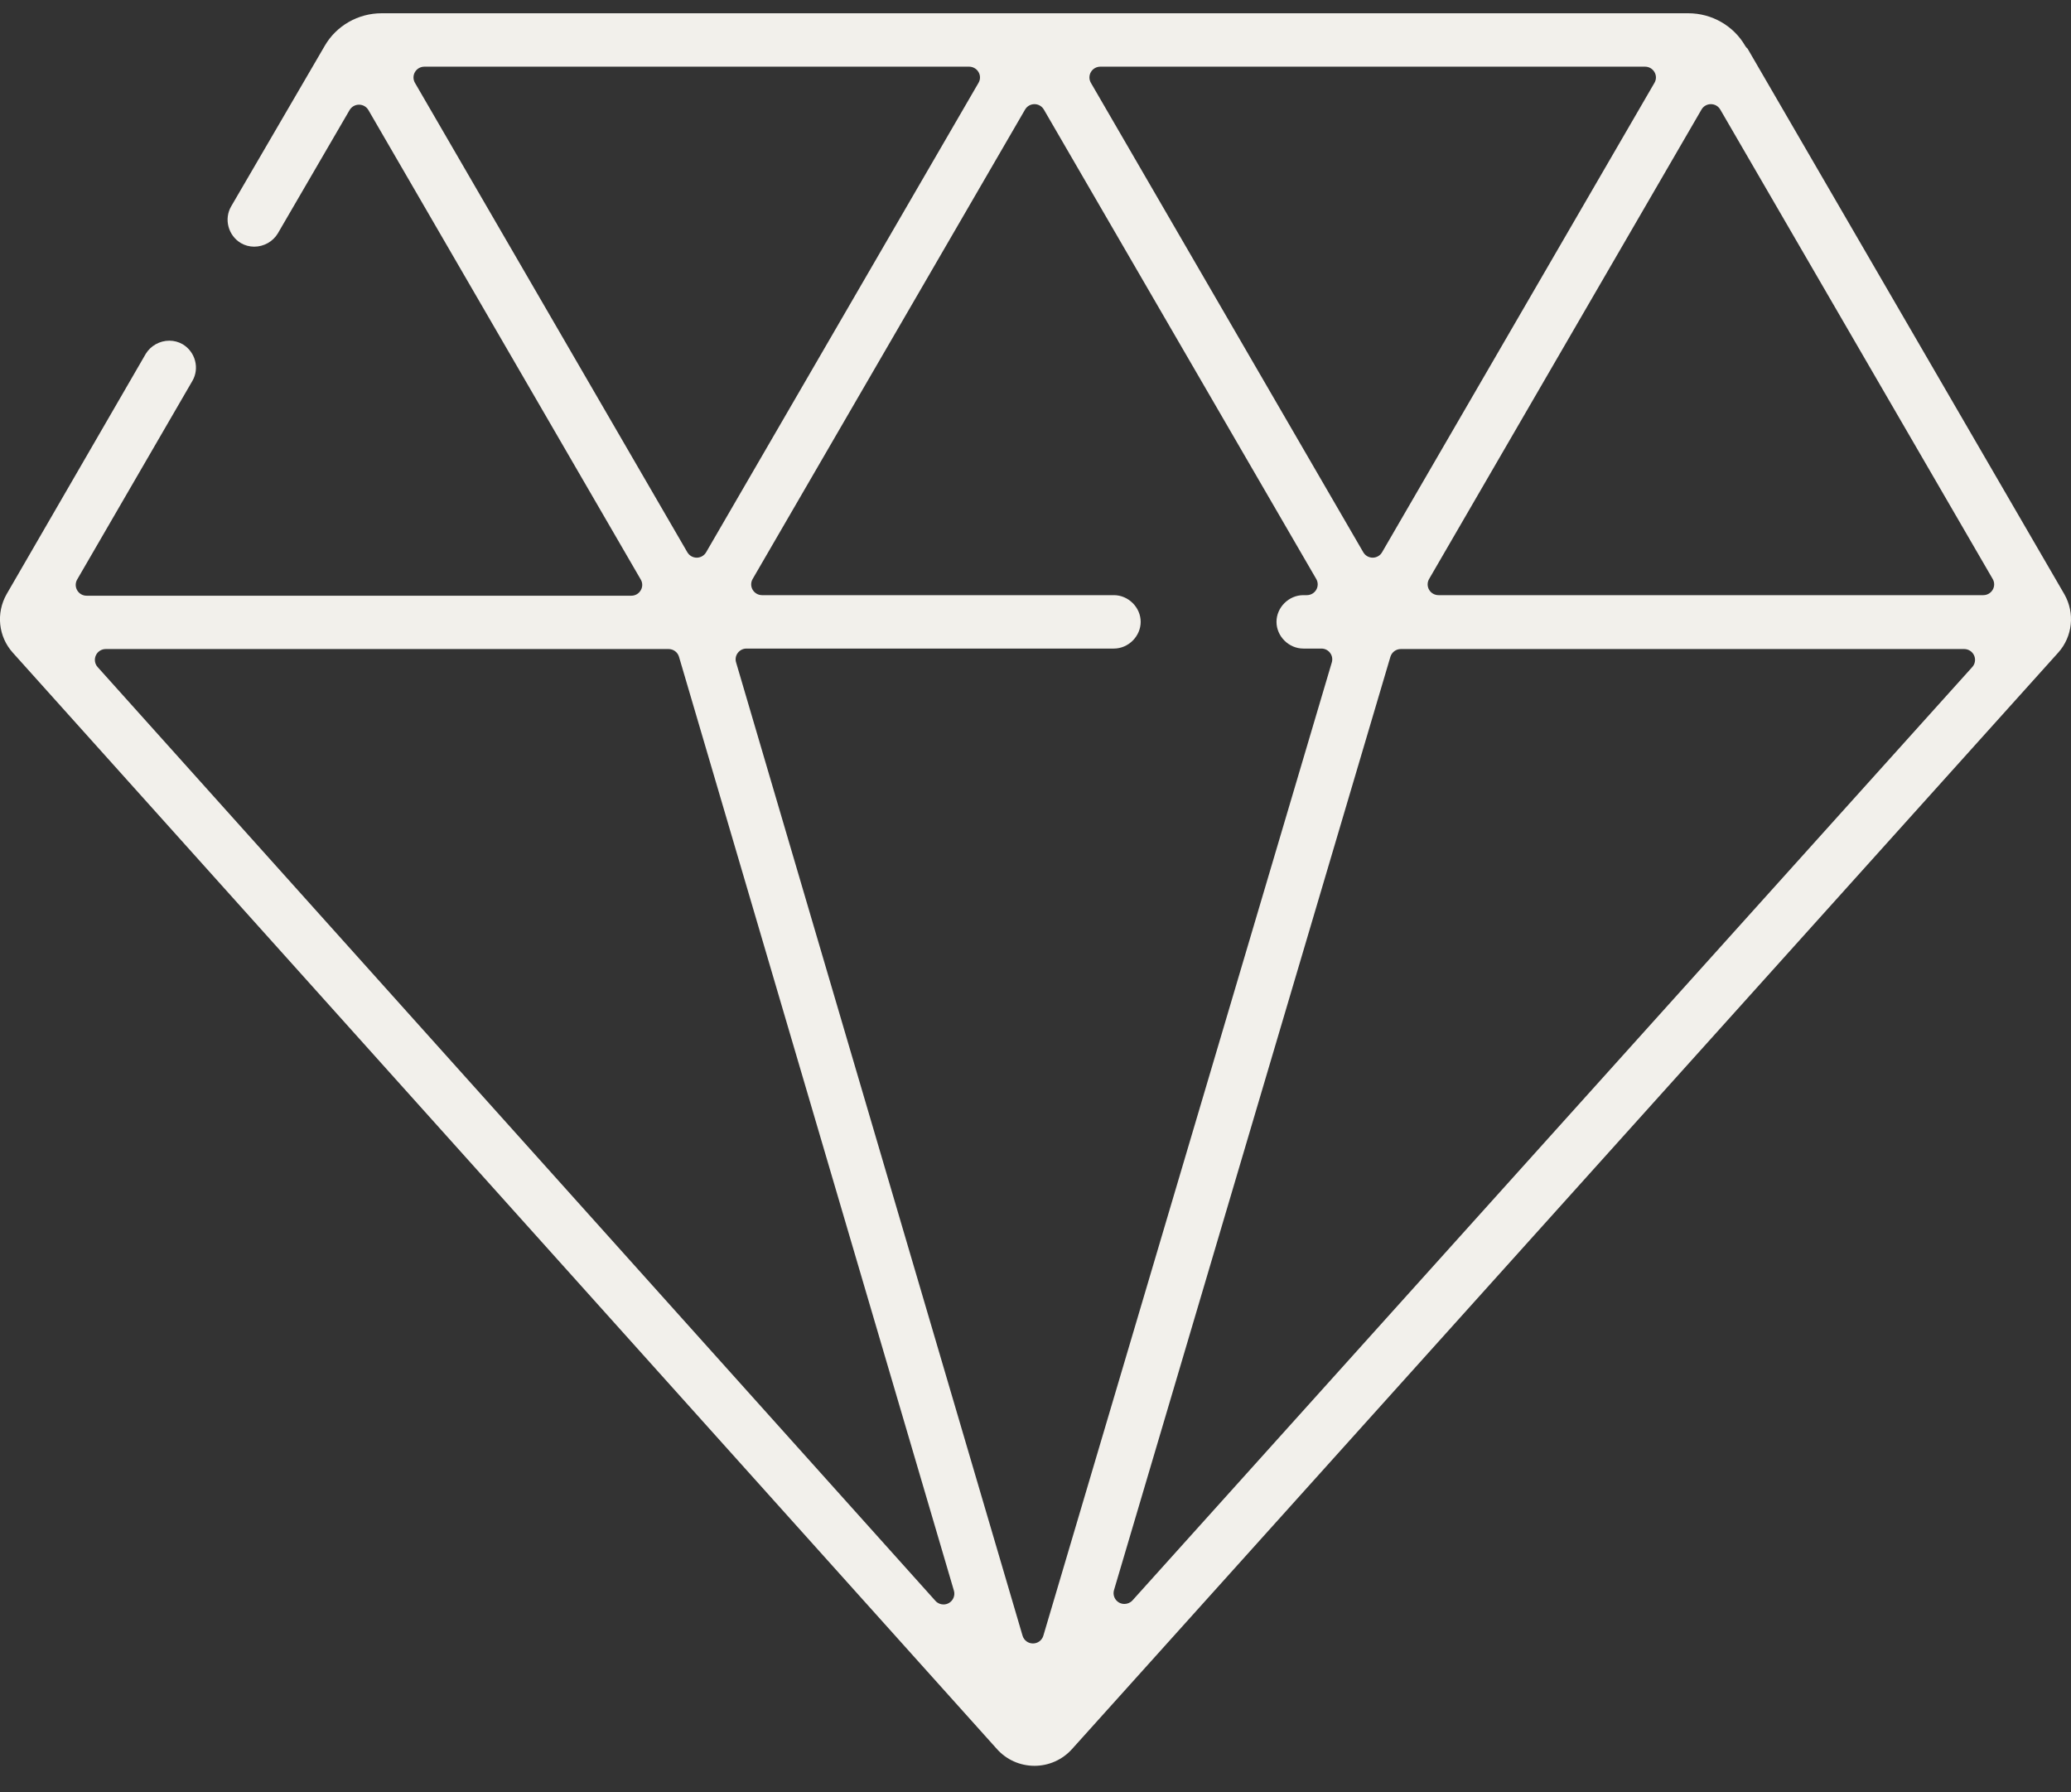 <svg width="52" height="45" viewBox="0 0 52 45" fill="none" xmlns="http://www.w3.org/2000/svg">
<rect x="0" y="0" width="52" height="45" fill="#333333" stroke="none"/>
<g clip-path="url(#clip0_136_983)">
<path d="M25.974 44.333C25.613 44.333 25.268 44.179 25.03 43.91L0.321 16.386C-0.042 15.983 -0.104 15.393 0.166 14.917L3.66 8.883C3.783 8.681 4.01 8.553 4.252 8.553C4.369 8.553 4.486 8.584 4.587 8.643C4.906 8.834 5.016 9.248 4.829 9.566L1.938 14.549C1.889 14.633 1.889 14.736 1.938 14.82C1.987 14.905 2.077 14.956 2.174 14.956H15.852C15.95 14.956 16.039 14.905 16.088 14.82C16.138 14.736 16.138 14.633 16.088 14.549L9.25 2.763C9.201 2.679 9.112 2.628 9.014 2.628C8.917 2.628 8.828 2.679 8.778 2.763L6.974 5.863C6.852 6.065 6.624 6.193 6.382 6.193C6.265 6.193 6.149 6.162 6.048 6.103C5.729 5.912 5.619 5.498 5.805 5.18L8.153 1.152C8.444 0.646 8.992 0.333 9.582 0.333H42.391C42.981 0.333 43.529 0.647 43.82 1.152C43.835 1.178 43.856 1.202 43.88 1.222L51.834 14.92C52.103 15.393 52.041 15.983 51.678 16.386L26.92 43.909C26.68 44.179 26.336 44.333 25.975 44.333H25.974ZM18.743 16.283C18.657 16.283 18.577 16.323 18.525 16.392C18.473 16.46 18.457 16.549 18.482 16.63L25.675 41.066C25.709 41.182 25.815 41.261 25.936 41.261C26.057 41.261 26.163 41.182 26.197 41.066L33.44 16.63C33.464 16.549 33.449 16.46 33.397 16.392C33.346 16.323 33.265 16.283 33.179 16.283H32.725C32.36 16.283 32.051 15.975 32.051 15.612C32.051 15.25 32.36 14.942 32.725 14.942H32.813C32.91 14.942 33 14.891 33.049 14.807C33.098 14.723 33.098 14.62 33.049 14.536L26.21 2.751C26.16 2.666 26.071 2.615 25.974 2.615C25.877 2.615 25.787 2.666 25.738 2.751L18.898 14.536C18.849 14.62 18.849 14.723 18.898 14.807C18.948 14.891 19.037 14.942 19.134 14.942H27.968C28.332 14.942 28.641 15.25 28.641 15.612C28.641 15.975 28.332 16.283 27.968 16.283H18.743ZM2.655 16.295C2.547 16.295 2.45 16.358 2.406 16.456C2.362 16.554 2.38 16.668 2.451 16.747L23.487 40.191C23.54 40.251 23.614 40.282 23.69 40.282C23.735 40.282 23.781 40.271 23.822 40.248C23.933 40.187 23.988 40.056 23.951 39.934L17.049 16.49C17.015 16.374 16.909 16.295 16.787 16.295H2.655ZM35.173 16.295C35.052 16.295 34.946 16.374 34.911 16.49L27.971 39.922C27.935 40.043 27.989 40.174 28.1 40.236C28.142 40.258 28.187 40.269 28.233 40.269C28.308 40.269 28.383 40.238 28.436 40.179L49.521 16.747C49.593 16.668 49.611 16.554 49.567 16.456C49.523 16.358 49.425 16.295 49.318 16.295H35.173ZM42.958 2.615C42.861 2.615 42.77 2.666 42.722 2.751L35.883 14.536C35.834 14.62 35.834 14.723 35.883 14.807C35.932 14.891 36.022 14.942 36.119 14.942H49.798C49.895 14.942 49.984 14.891 50.034 14.807C50.083 14.723 50.083 14.62 50.034 14.536L43.194 2.751C43.145 2.666 43.056 2.615 42.958 2.615ZM27.627 1.674C27.53 1.674 27.44 1.725 27.391 1.809C27.342 1.893 27.342 1.996 27.391 2.08L34.23 13.865C34.279 13.949 34.369 14.001 34.466 14.001C34.563 14.001 34.654 13.949 34.702 13.865L41.541 2.08C41.591 1.996 41.591 1.893 41.541 1.809C41.492 1.725 41.403 1.674 41.305 1.674H27.627ZM10.655 1.674C10.558 1.674 10.468 1.725 10.419 1.809C10.37 1.893 10.37 1.996 10.419 2.08L17.258 13.865C17.307 13.949 17.397 14.001 17.494 14.001C17.591 14.001 17.681 13.949 17.73 13.865L24.569 2.08C24.619 1.996 24.619 1.893 24.569 1.809C24.52 1.725 24.43 1.674 24.333 1.674H10.655Z" fill="#F2F0EB"/>
</g>
<defs>
<clipPath id="clip0_136_983">
<rect width="52" height="44" fill="white" transform="translate(0 0.333)"/>
</clipPath>
</defs>
</svg>

